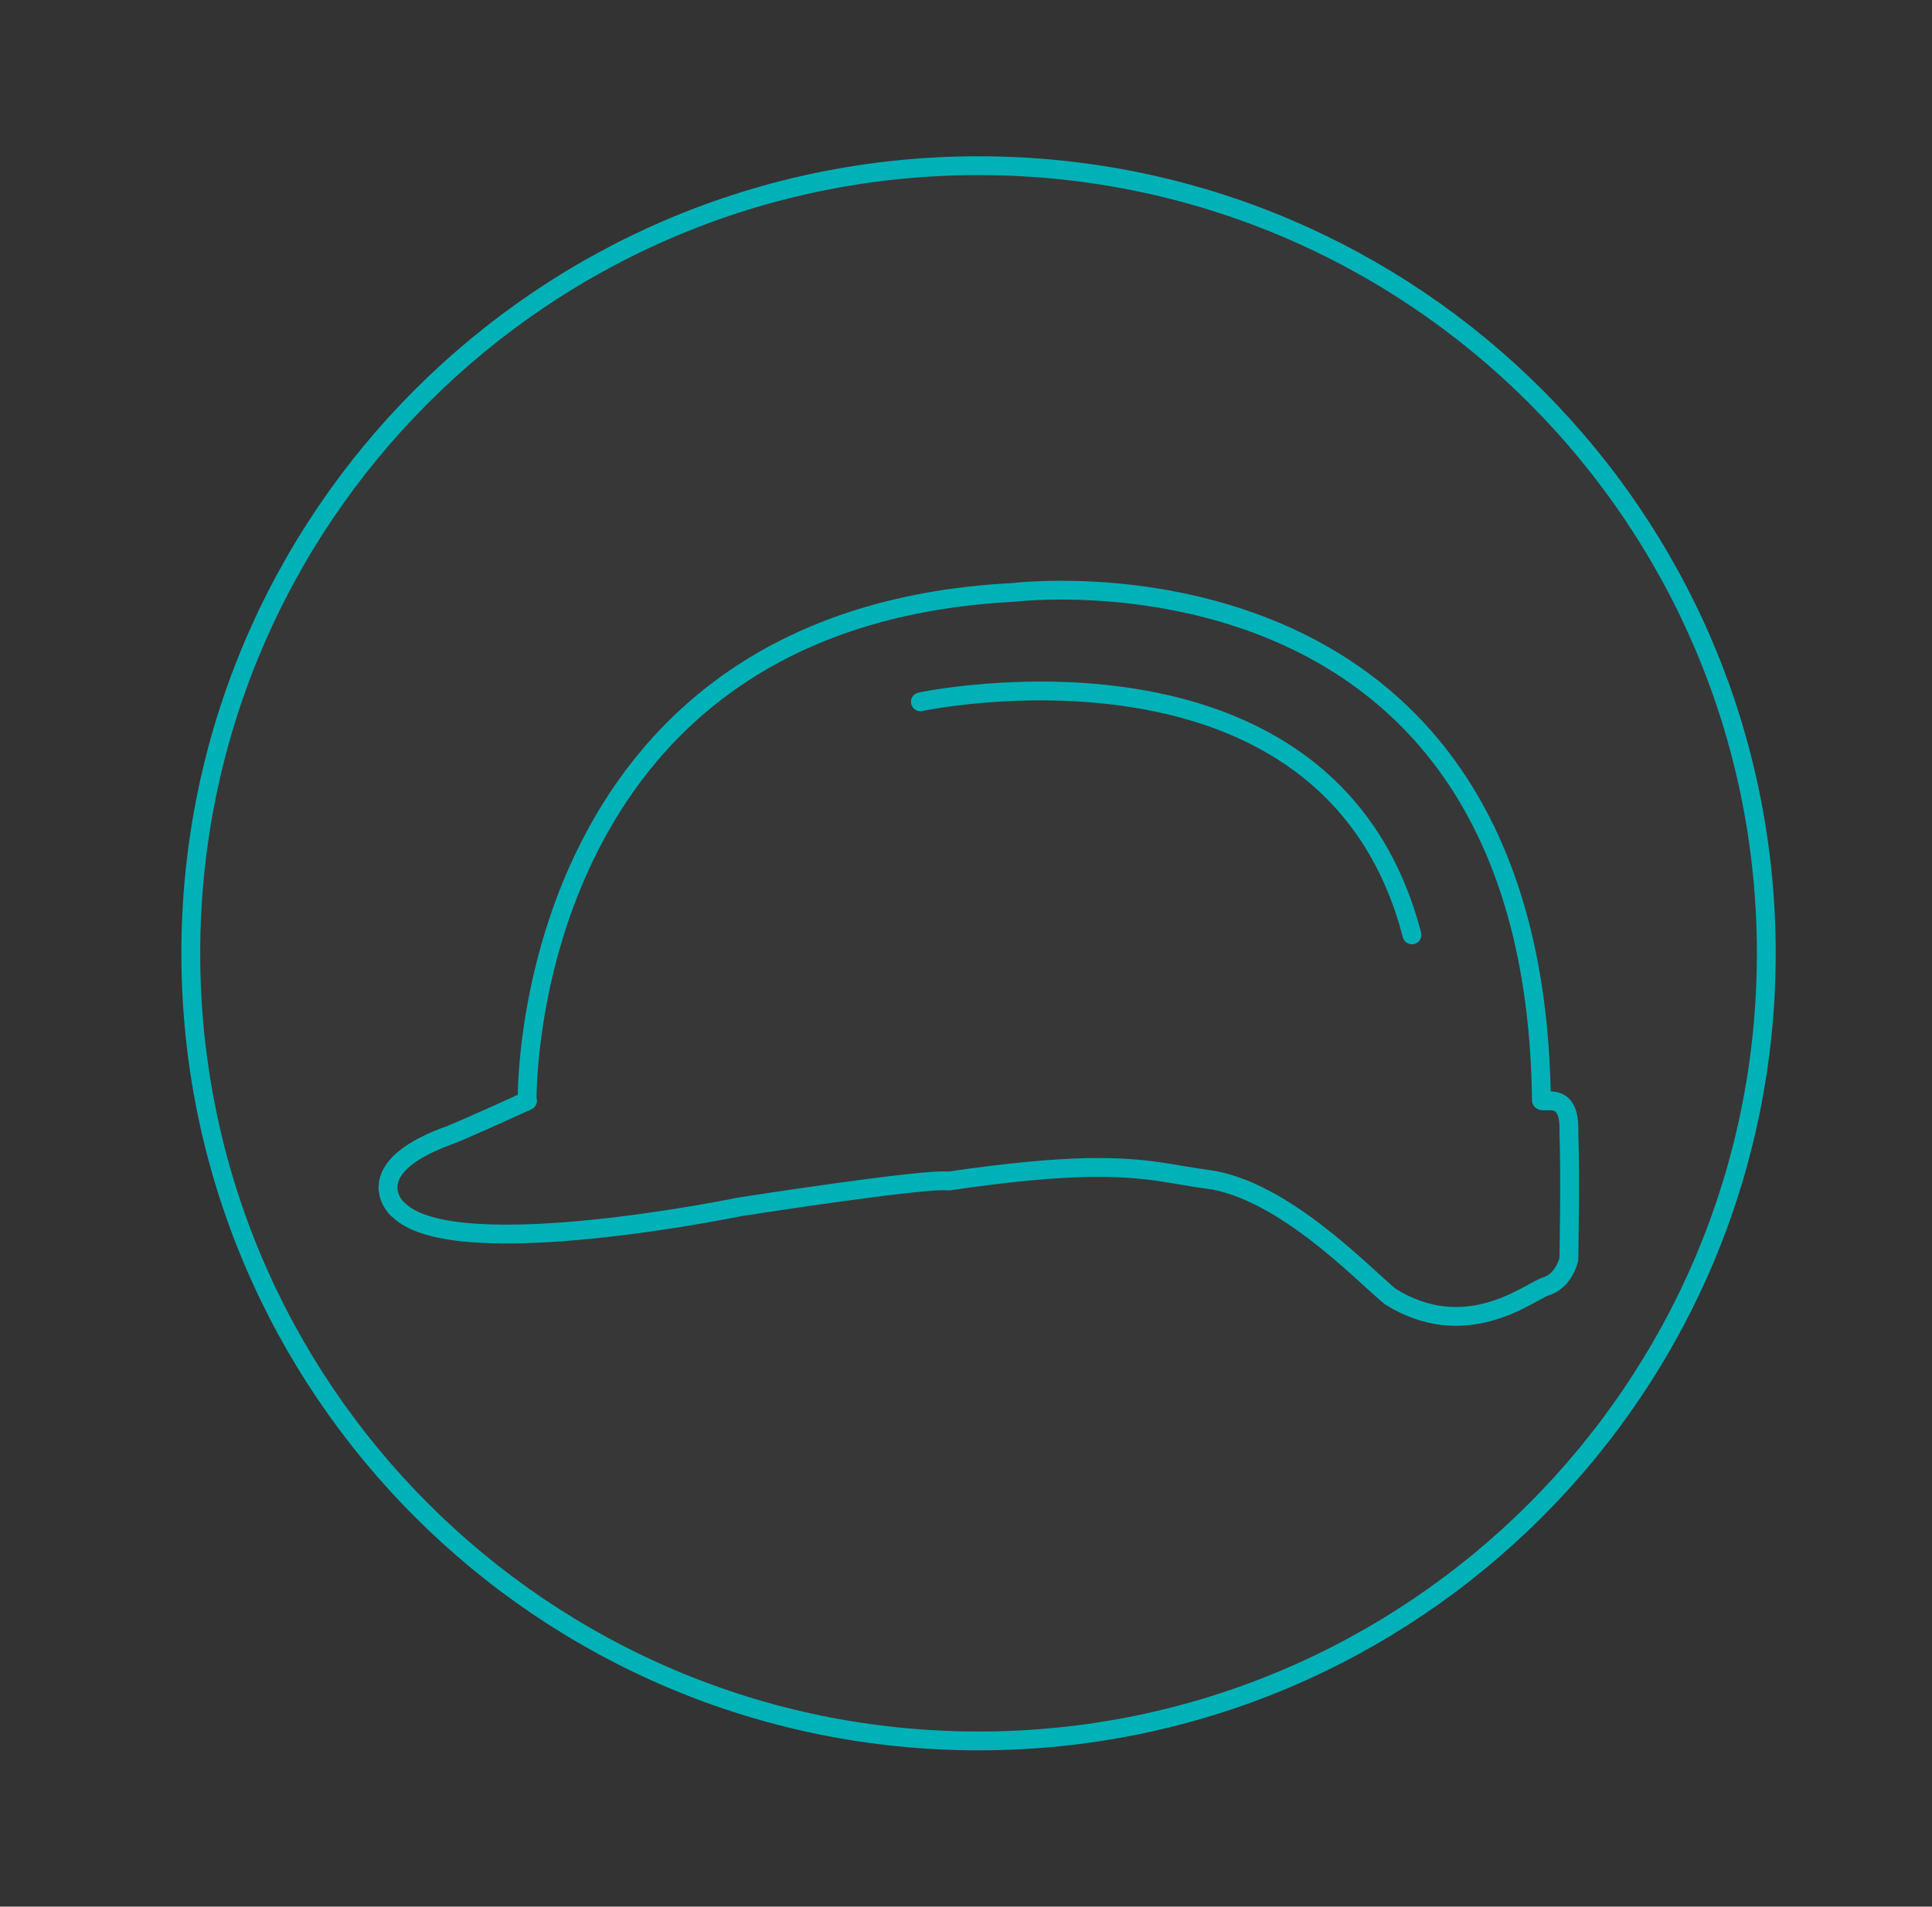 <?xml version="1.0" encoding="UTF-8"?>
<svg xmlns="http://www.w3.org/2000/svg" width="77" height="76" viewBox="0 0 77 76" fill="none">
  <rect x="0" y="0" width="77" height="76" fill="#333333" stroke="none"/>
  <g clip-path="url(#clip0_1232_6624)">
    <path d="M39 69.395C56.34 69.395 70.396 55.339 70.396 37.999C70.396 20.66 56.34 6.604 39 6.604C21.661 6.604 7.604 20.66 7.604 37.999C7.604 55.339 21.661 69.395 39 69.395Z" fill="white" fill-opacity="0.02" stroke="#00B2B7" stroke-width="0.75"></path>
    <path d="M21.009 43.861C21.009 43.861 20.682 24.645 40.355 23.616C40.421 23.616 61.172 20.988 61.433 43.861C61.564 43.992 62.592 43.469 62.527 45.135C62.592 46.735 62.527 50.196 62.527 50.196C62.527 50.196 62.331 51.094 61.564 51.29C60.796 51.616 58.364 53.526 55.408 51.681C54.315 50.784 51.18 47.453 48.176 47.012C46.804 46.849 45.776 46.49 43.31 46.539C41.988 46.571 40.241 46.718 37.809 47.077C36.91 46.947 29.482 48.106 29.482 48.106C29.482 48.106 18.135 50.457 15.898 48.237C15.833 48.237 14.168 46.637 17.825 45.282C18.086 45.216 21.025 43.877 21.025 43.877L21.009 43.861Z" stroke="#00B2B7" stroke-width="0.75" stroke-linecap="round" stroke-linejoin="round"></path>
    <path d="M36.682 27.975C36.682 27.975 52.959 24.498 56.273 37.265" stroke="#00B2B7" stroke-width="0.75" stroke-linecap="round" stroke-linejoin="round"></path>
  </g>
  <defs>
    <clipPath id="clip0_1232_6624">
      <rect width="77" height="76" fill="white"></rect>
    </clipPath>
  </defs>
</svg>

